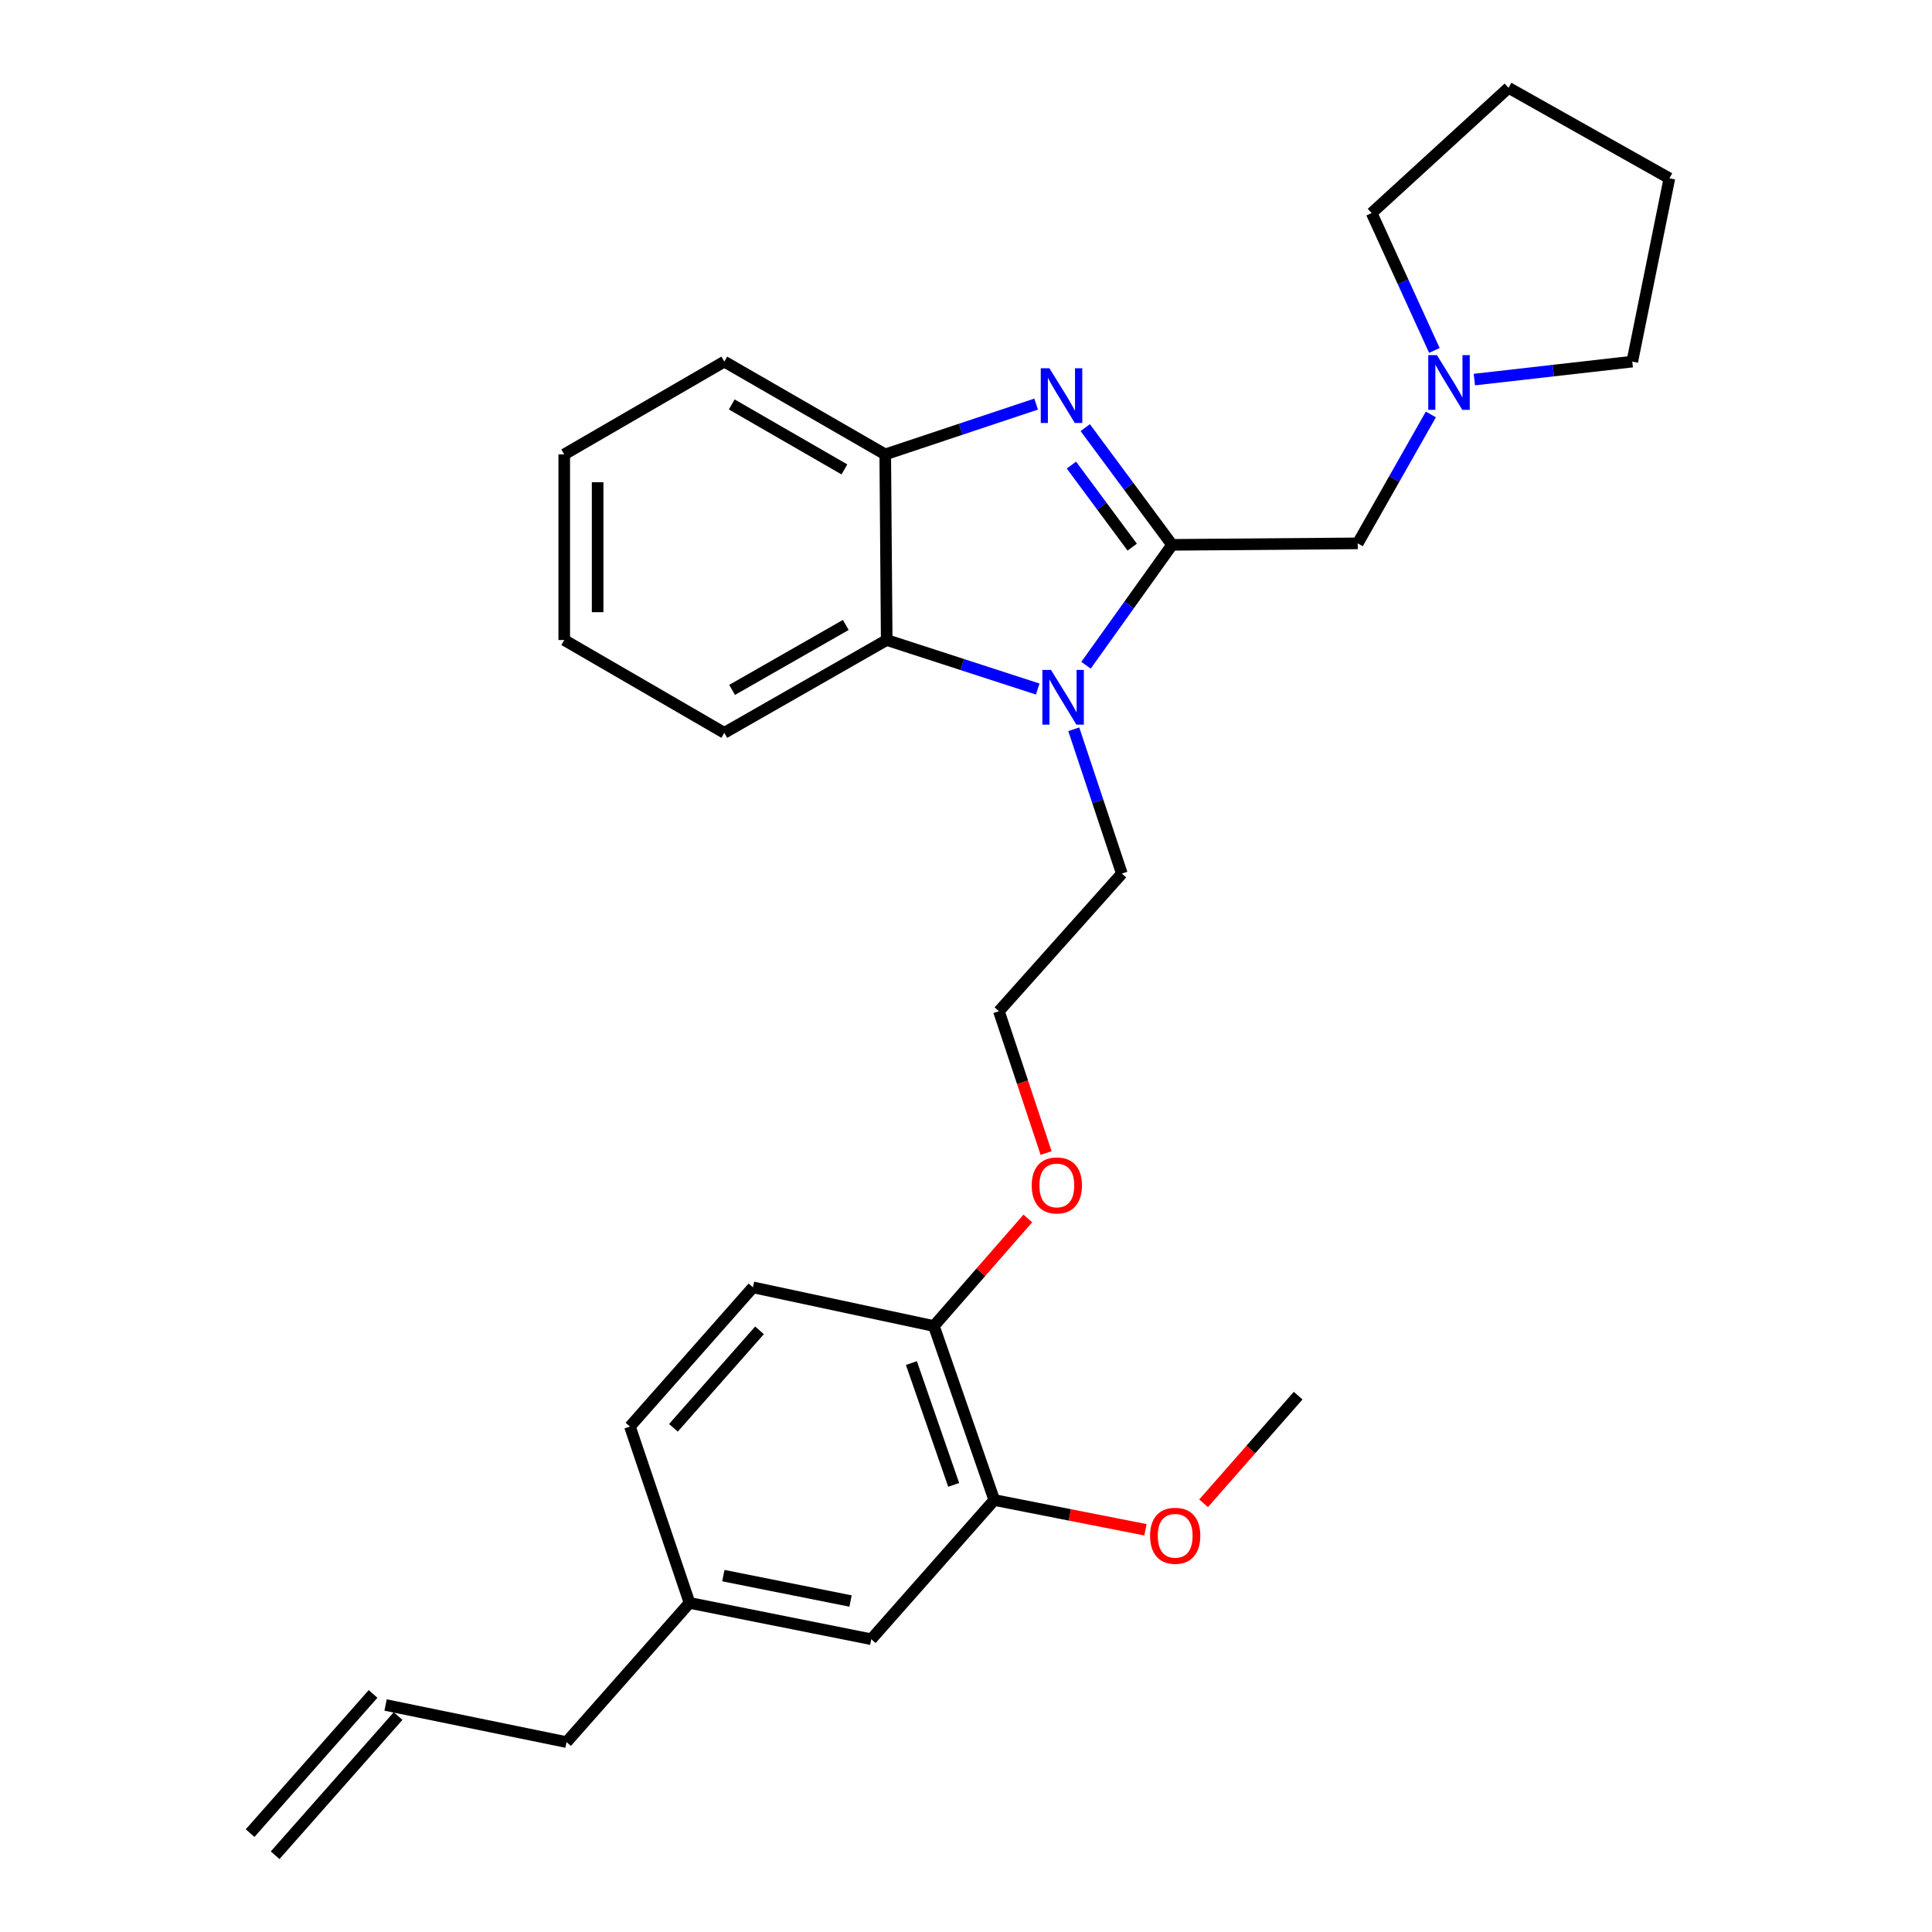 <?xml version='1.0' encoding='iso-8859-1'?>
<svg version='1.1' baseProfile='full'
              xmlns='http://www.w3.org/2000/svg'
                      xmlns:rdkit='http://www.rdkit.org/xml'
                      xmlns:xlink='http://www.w3.org/1999/xlink'
                  xml:space='preserve'
width='1000px' height='1000px' viewBox='0 0 1000 1000'>
<!-- END OF HEADER -->
<rect style='opacity:1.0;fill:#FFFFFF;stroke:none' width='1000' height='1000' x='0' y='0'> </rect>
<path class='bond-0' d='M 606.665,282.013 L 584.19,251.678' style='fill:none;fill-rule:evenodd;stroke:#000000;stroke-width:6px;stroke-linecap:butt;stroke-linejoin:miter;stroke-opacity:1' />
<path class='bond-0' d='M 584.19,251.678 L 561.715,221.343' style='fill:none;fill-rule:evenodd;stroke:#0000FF;stroke-width:6px;stroke-linecap:butt;stroke-linejoin:miter;stroke-opacity:1' />
<path class='bond-0' d='M 586.034,283.202 L 570.302,261.967' style='fill:none;fill-rule:evenodd;stroke:#000000;stroke-width:6px;stroke-linecap:butt;stroke-linejoin:miter;stroke-opacity:1' />
<path class='bond-0' d='M 570.302,261.967 L 554.569,240.733' style='fill:none;fill-rule:evenodd;stroke:#0000FF;stroke-width:6px;stroke-linecap:butt;stroke-linejoin:miter;stroke-opacity:1' />
<path class='bond-1' d='M 606.665,282.013 L 584.391,313.168' style='fill:none;fill-rule:evenodd;stroke:#000000;stroke-width:6px;stroke-linecap:butt;stroke-linejoin:miter;stroke-opacity:1' />
<path class='bond-1' d='M 584.391,313.168 L 562.117,344.323' style='fill:none;fill-rule:evenodd;stroke:#0000FF;stroke-width:6px;stroke-linecap:butt;stroke-linejoin:miter;stroke-opacity:1' />
<path class='bond-4' d='M 606.665,282.013 L 702.767,281.245' style='fill:none;fill-rule:evenodd;stroke:#000000;stroke-width:6px;stroke-linecap:butt;stroke-linejoin:miter;stroke-opacity:1' />
<path class='bond-3' d='M 536.299,209.162 L 497.25,222.181' style='fill:none;fill-rule:evenodd;stroke:#0000FF;stroke-width:6px;stroke-linecap:butt;stroke-linejoin:miter;stroke-opacity:1' />
<path class='bond-3' d='M 497.25,222.181 L 458.2,235.201' style='fill:none;fill-rule:evenodd;stroke:#000000;stroke-width:6px;stroke-linecap:butt;stroke-linejoin:miter;stroke-opacity:1' />
<path class='bond-2' d='M 537.12,356.643 L 498.039,343.958' style='fill:none;fill-rule:evenodd;stroke:#0000FF;stroke-width:6px;stroke-linecap:butt;stroke-linejoin:miter;stroke-opacity:1' />
<path class='bond-2' d='M 498.039,343.958 L 458.959,331.274' style='fill:none;fill-rule:evenodd;stroke:#000000;stroke-width:6px;stroke-linecap:butt;stroke-linejoin:miter;stroke-opacity:1' />
<path class='bond-12' d='M 555.78,377.472 L 568.225,414.821' style='fill:none;fill-rule:evenodd;stroke:#0000FF;stroke-width:6px;stroke-linecap:butt;stroke-linejoin:miter;stroke-opacity:1' />
<path class='bond-12' d='M 568.225,414.821 L 580.671,452.17' style='fill:none;fill-rule:evenodd;stroke:#000000;stroke-width:6px;stroke-linecap:butt;stroke-linejoin:miter;stroke-opacity:1' />
<path class='bond-18' d='M 458.959,331.274 L 374.898,379.306' style='fill:none;fill-rule:evenodd;stroke:#000000;stroke-width:6px;stroke-linecap:butt;stroke-linejoin:miter;stroke-opacity:1' />
<path class='bond-18' d='M 437.775,323.471 L 378.932,357.094' style='fill:none;fill-rule:evenodd;stroke:#000000;stroke-width:6px;stroke-linecap:butt;stroke-linejoin:miter;stroke-opacity:1' />
<path class='bond-28' d='M 458.959,331.274 L 458.2,235.201' style='fill:none;fill-rule:evenodd;stroke:#000000;stroke-width:6px;stroke-linecap:butt;stroke-linejoin:miter;stroke-opacity:1' />
<path class='bond-19' d='M 458.2,235.201 L 374.898,187.169' style='fill:none;fill-rule:evenodd;stroke:#000000;stroke-width:6px;stroke-linecap:butt;stroke-linejoin:miter;stroke-opacity:1' />
<path class='bond-19' d='M 437.071,242.97 L 378.76,209.347' style='fill:none;fill-rule:evenodd;stroke:#000000;stroke-width:6px;stroke-linecap:butt;stroke-linejoin:miter;stroke-opacity:1' />
<path class='bond-5' d='M 702.767,281.245 L 721.69,247.88' style='fill:none;fill-rule:evenodd;stroke:#000000;stroke-width:6px;stroke-linecap:butt;stroke-linejoin:miter;stroke-opacity:1' />
<path class='bond-5' d='M 721.69,247.88 L 740.613,214.516' style='fill:none;fill-rule:evenodd;stroke:#0000FF;stroke-width:6px;stroke-linecap:butt;stroke-linejoin:miter;stroke-opacity:1' />
<path class='bond-20' d='M 742.436,181.392 L 726.202,145.842' style='fill:none;fill-rule:evenodd;stroke:#0000FF;stroke-width:6px;stroke-linecap:butt;stroke-linejoin:miter;stroke-opacity:1' />
<path class='bond-20' d='M 726.202,145.842 L 709.969,110.291' style='fill:none;fill-rule:evenodd;stroke:#000000;stroke-width:6px;stroke-linecap:butt;stroke-linejoin:miter;stroke-opacity:1' />
<path class='bond-21' d='M 763.129,196.468 L 803.997,191.819' style='fill:none;fill-rule:evenodd;stroke:#0000FF;stroke-width:6px;stroke-linecap:butt;stroke-linejoin:miter;stroke-opacity:1' />
<path class='bond-21' d='M 803.997,191.819 L 844.865,187.169' style='fill:none;fill-rule:evenodd;stroke:#000000;stroke-width:6px;stroke-linecap:butt;stroke-linejoin:miter;stroke-opacity:1' />
<path class='bond-6' d='M 514.634,776.409 L 483.378,686.347' style='fill:none;fill-rule:evenodd;stroke:#000000;stroke-width:6px;stroke-linecap:butt;stroke-linejoin:miter;stroke-opacity:1' />
<path class='bond-6' d='M 493.617,768.567 L 471.737,705.523' style='fill:none;fill-rule:evenodd;stroke:#000000;stroke-width:6px;stroke-linecap:butt;stroke-linejoin:miter;stroke-opacity:1' />
<path class='bond-8' d='M 514.634,776.409 L 450.969,848.457' style='fill:none;fill-rule:evenodd;stroke:#000000;stroke-width:6px;stroke-linecap:butt;stroke-linejoin:miter;stroke-opacity:1' />
<path class='bond-15' d='M 514.634,776.409 L 553.763,784.109' style='fill:none;fill-rule:evenodd;stroke:#000000;stroke-width:6px;stroke-linecap:butt;stroke-linejoin:miter;stroke-opacity:1' />
<path class='bond-15' d='M 553.763,784.109 L 592.892,791.808' style='fill:none;fill-rule:evenodd;stroke:#FF0000;stroke-width:6px;stroke-linecap:butt;stroke-linejoin:miter;stroke-opacity:1' />
<path class='bond-7' d='M 483.378,686.347 L 507.694,658.509' style='fill:none;fill-rule:evenodd;stroke:#000000;stroke-width:6px;stroke-linecap:butt;stroke-linejoin:miter;stroke-opacity:1' />
<path class='bond-7' d='M 507.694,658.509 L 532.009,630.671' style='fill:none;fill-rule:evenodd;stroke:#FF0000;stroke-width:6px;stroke-linecap:butt;stroke-linejoin:miter;stroke-opacity:1' />
<path class='bond-9' d='M 483.378,686.347 L 389.725,666.335' style='fill:none;fill-rule:evenodd;stroke:#000000;stroke-width:6px;stroke-linecap:butt;stroke-linejoin:miter;stroke-opacity:1' />
<path class='bond-31' d='M 450.969,848.457 L 356.903,829.665' style='fill:none;fill-rule:evenodd;stroke:#000000;stroke-width:6px;stroke-linecap:butt;stroke-linejoin:miter;stroke-opacity:1' />
<path class='bond-31' d='M 440.246,828.688 L 374.399,815.534' style='fill:none;fill-rule:evenodd;stroke:#000000;stroke-width:6px;stroke-linecap:butt;stroke-linejoin:miter;stroke-opacity:1' />
<path class='bond-14' d='M 389.725,666.335 L 326.06,738.392' style='fill:none;fill-rule:evenodd;stroke:#000000;stroke-width:6px;stroke-linecap:butt;stroke-linejoin:miter;stroke-opacity:1' />
<path class='bond-14' d='M 393.128,688.588 L 348.563,739.028' style='fill:none;fill-rule:evenodd;stroke:#000000;stroke-width:6px;stroke-linecap:butt;stroke-linejoin:miter;stroke-opacity:1' />
<path class='bond-10' d='M 199.575,882.507 L 293.248,901.712' style='fill:none;fill-rule:evenodd;stroke:#000000;stroke-width:6px;stroke-linecap:butt;stroke-linejoin:miter;stroke-opacity:1' />
<path class='bond-11' d='M 193.099,876.785 L 129.453,948.823' style='fill:none;fill-rule:evenodd;stroke:#000000;stroke-width:6px;stroke-linecap:butt;stroke-linejoin:miter;stroke-opacity:1' />
<path class='bond-11' d='M 206.052,888.229 L 142.406,960.268' style='fill:none;fill-rule:evenodd;stroke:#000000;stroke-width:6px;stroke-linecap:butt;stroke-linejoin:miter;stroke-opacity:1' />
<path class='bond-17' d='M 580.671,452.17 L 517.035,523.411' style='fill:none;fill-rule:evenodd;stroke:#000000;stroke-width:6px;stroke-linecap:butt;stroke-linejoin:miter;stroke-opacity:1' />
<path class='bond-13' d='M 356.903,829.665 L 326.06,738.392' style='fill:none;fill-rule:evenodd;stroke:#000000;stroke-width:6px;stroke-linecap:butt;stroke-linejoin:miter;stroke-opacity:1' />
<path class='bond-22' d='M 356.903,829.665 L 293.248,901.712' style='fill:none;fill-rule:evenodd;stroke:#000000;stroke-width:6px;stroke-linecap:butt;stroke-linejoin:miter;stroke-opacity:1' />
<path class='bond-23' d='M 622.976,778.105 L 647.45,750.245' style='fill:none;fill-rule:evenodd;stroke:#FF0000;stroke-width:6px;stroke-linecap:butt;stroke-linejoin:miter;stroke-opacity:1' />
<path class='bond-23' d='M 647.45,750.245 L 671.924,722.385' style='fill:none;fill-rule:evenodd;stroke:#000000;stroke-width:6px;stroke-linecap:butt;stroke-linejoin:miter;stroke-opacity:1' />
<path class='bond-16' d='M 541.458,596.799 L 529.247,560.105' style='fill:none;fill-rule:evenodd;stroke:#FF0000;stroke-width:6px;stroke-linecap:butt;stroke-linejoin:miter;stroke-opacity:1' />
<path class='bond-16' d='M 529.247,560.105 L 517.035,523.411' style='fill:none;fill-rule:evenodd;stroke:#000000;stroke-width:6px;stroke-linecap:butt;stroke-linejoin:miter;stroke-opacity:1' />
<path class='bond-24' d='M 374.898,379.306 L 292.048,331.274' style='fill:none;fill-rule:evenodd;stroke:#000000;stroke-width:6px;stroke-linecap:butt;stroke-linejoin:miter;stroke-opacity:1' />
<path class='bond-27' d='M 374.898,187.169 L 292.048,235.201' style='fill:none;fill-rule:evenodd;stroke:#000000;stroke-width:6px;stroke-linecap:butt;stroke-linejoin:miter;stroke-opacity:1' />
<path class='bond-26' d='M 709.969,110.291 L 780.816,45.455' style='fill:none;fill-rule:evenodd;stroke:#000000;stroke-width:6px;stroke-linecap:butt;stroke-linejoin:miter;stroke-opacity:1' />
<path class='bond-25' d='M 844.865,187.169 L 864.07,92.296' style='fill:none;fill-rule:evenodd;stroke:#000000;stroke-width:6px;stroke-linecap:butt;stroke-linejoin:miter;stroke-opacity:1' />
<path class='bond-30' d='M 292.048,331.274 L 292.048,235.201' style='fill:none;fill-rule:evenodd;stroke:#000000;stroke-width:6px;stroke-linecap:butt;stroke-linejoin:miter;stroke-opacity:1' />
<path class='bond-30' d='M 309.332,316.863 L 309.332,249.612' style='fill:none;fill-rule:evenodd;stroke:#000000;stroke-width:6px;stroke-linecap:butt;stroke-linejoin:miter;stroke-opacity:1' />
<path class='bond-29' d='M 864.07,92.296 L 780.816,45.455' style='fill:none;fill-rule:evenodd;stroke:#000000;stroke-width:6px;stroke-linecap:butt;stroke-linejoin:miter;stroke-opacity:1' />
<path  class='atom-1' d='M 543.183 190.62
L 552.463 205.62
Q 553.383 207.1, 554.863 209.78
Q 556.343 212.46, 556.423 212.62
L 556.423 190.62
L 560.183 190.62
L 560.183 218.94
L 556.303 218.94
L 546.343 202.54
Q 545.183 200.62, 543.943 198.42
Q 542.743 196.22, 542.383 195.54
L 542.383 218.94
L 538.703 218.94
L 538.703 190.62
L 543.183 190.62
' fill='#0000FF'/>
<path  class='atom-2' d='M 544 346.747
L 553.28 361.747
Q 554.2 363.227, 555.68 365.907
Q 557.16 368.587, 557.24 368.747
L 557.24 346.747
L 561 346.747
L 561 375.067
L 557.12 375.067
L 547.16 358.667
Q 546 356.747, 544.76 354.547
Q 543.56 352.347, 543.2 351.667
L 543.2 375.067
L 539.52 375.067
L 539.52 346.747
L 544 346.747
' fill='#0000FF'/>
<path  class='atom-6' d='M 743.742 183.802
L 753.022 198.802
Q 753.942 200.282, 755.422 202.962
Q 756.902 205.642, 756.982 205.802
L 756.982 183.802
L 760.742 183.802
L 760.742 212.122
L 756.862 212.122
L 746.902 195.722
Q 745.742 193.802, 744.502 191.602
Q 743.302 189.402, 742.942 188.722
L 742.942 212.122
L 739.262 212.122
L 739.262 183.802
L 743.742 183.802
' fill='#0000FF'/>
<path  class='atom-16' d='M 595.278 794.916
Q 595.278 788.116, 598.638 784.316
Q 601.998 780.516, 608.278 780.516
Q 614.558 780.516, 617.918 784.316
Q 621.278 788.116, 621.278 794.916
Q 621.278 801.796, 617.878 805.716
Q 614.478 809.596, 608.278 809.596
Q 602.038 809.596, 598.638 805.716
Q 595.278 801.836, 595.278 794.916
M 608.278 806.396
Q 612.598 806.396, 614.918 803.516
Q 617.278 800.596, 617.278 794.916
Q 617.278 789.356, 614.918 786.556
Q 612.598 783.716, 608.278 783.716
Q 603.958 783.716, 601.598 786.516
Q 599.278 789.316, 599.278 794.916
Q 599.278 800.636, 601.598 803.516
Q 603.958 806.396, 608.278 806.396
' fill='#FF0000'/>
<path  class='atom-17' d='M 534.014 613.572
Q 534.014 606.772, 537.374 602.972
Q 540.734 599.172, 547.014 599.172
Q 553.294 599.172, 556.654 602.972
Q 560.014 606.772, 560.014 613.572
Q 560.014 620.452, 556.614 624.372
Q 553.214 628.252, 547.014 628.252
Q 540.774 628.252, 537.374 624.372
Q 534.014 620.492, 534.014 613.572
M 547.014 625.052
Q 551.334 625.052, 553.654 622.172
Q 556.014 619.252, 556.014 613.572
Q 556.014 608.012, 553.654 605.212
Q 551.334 602.372, 547.014 602.372
Q 542.694 602.372, 540.334 605.172
Q 538.014 607.972, 538.014 613.572
Q 538.014 619.292, 540.334 622.172
Q 542.694 625.052, 547.014 625.052
' fill='#FF0000'/>
</svg>
